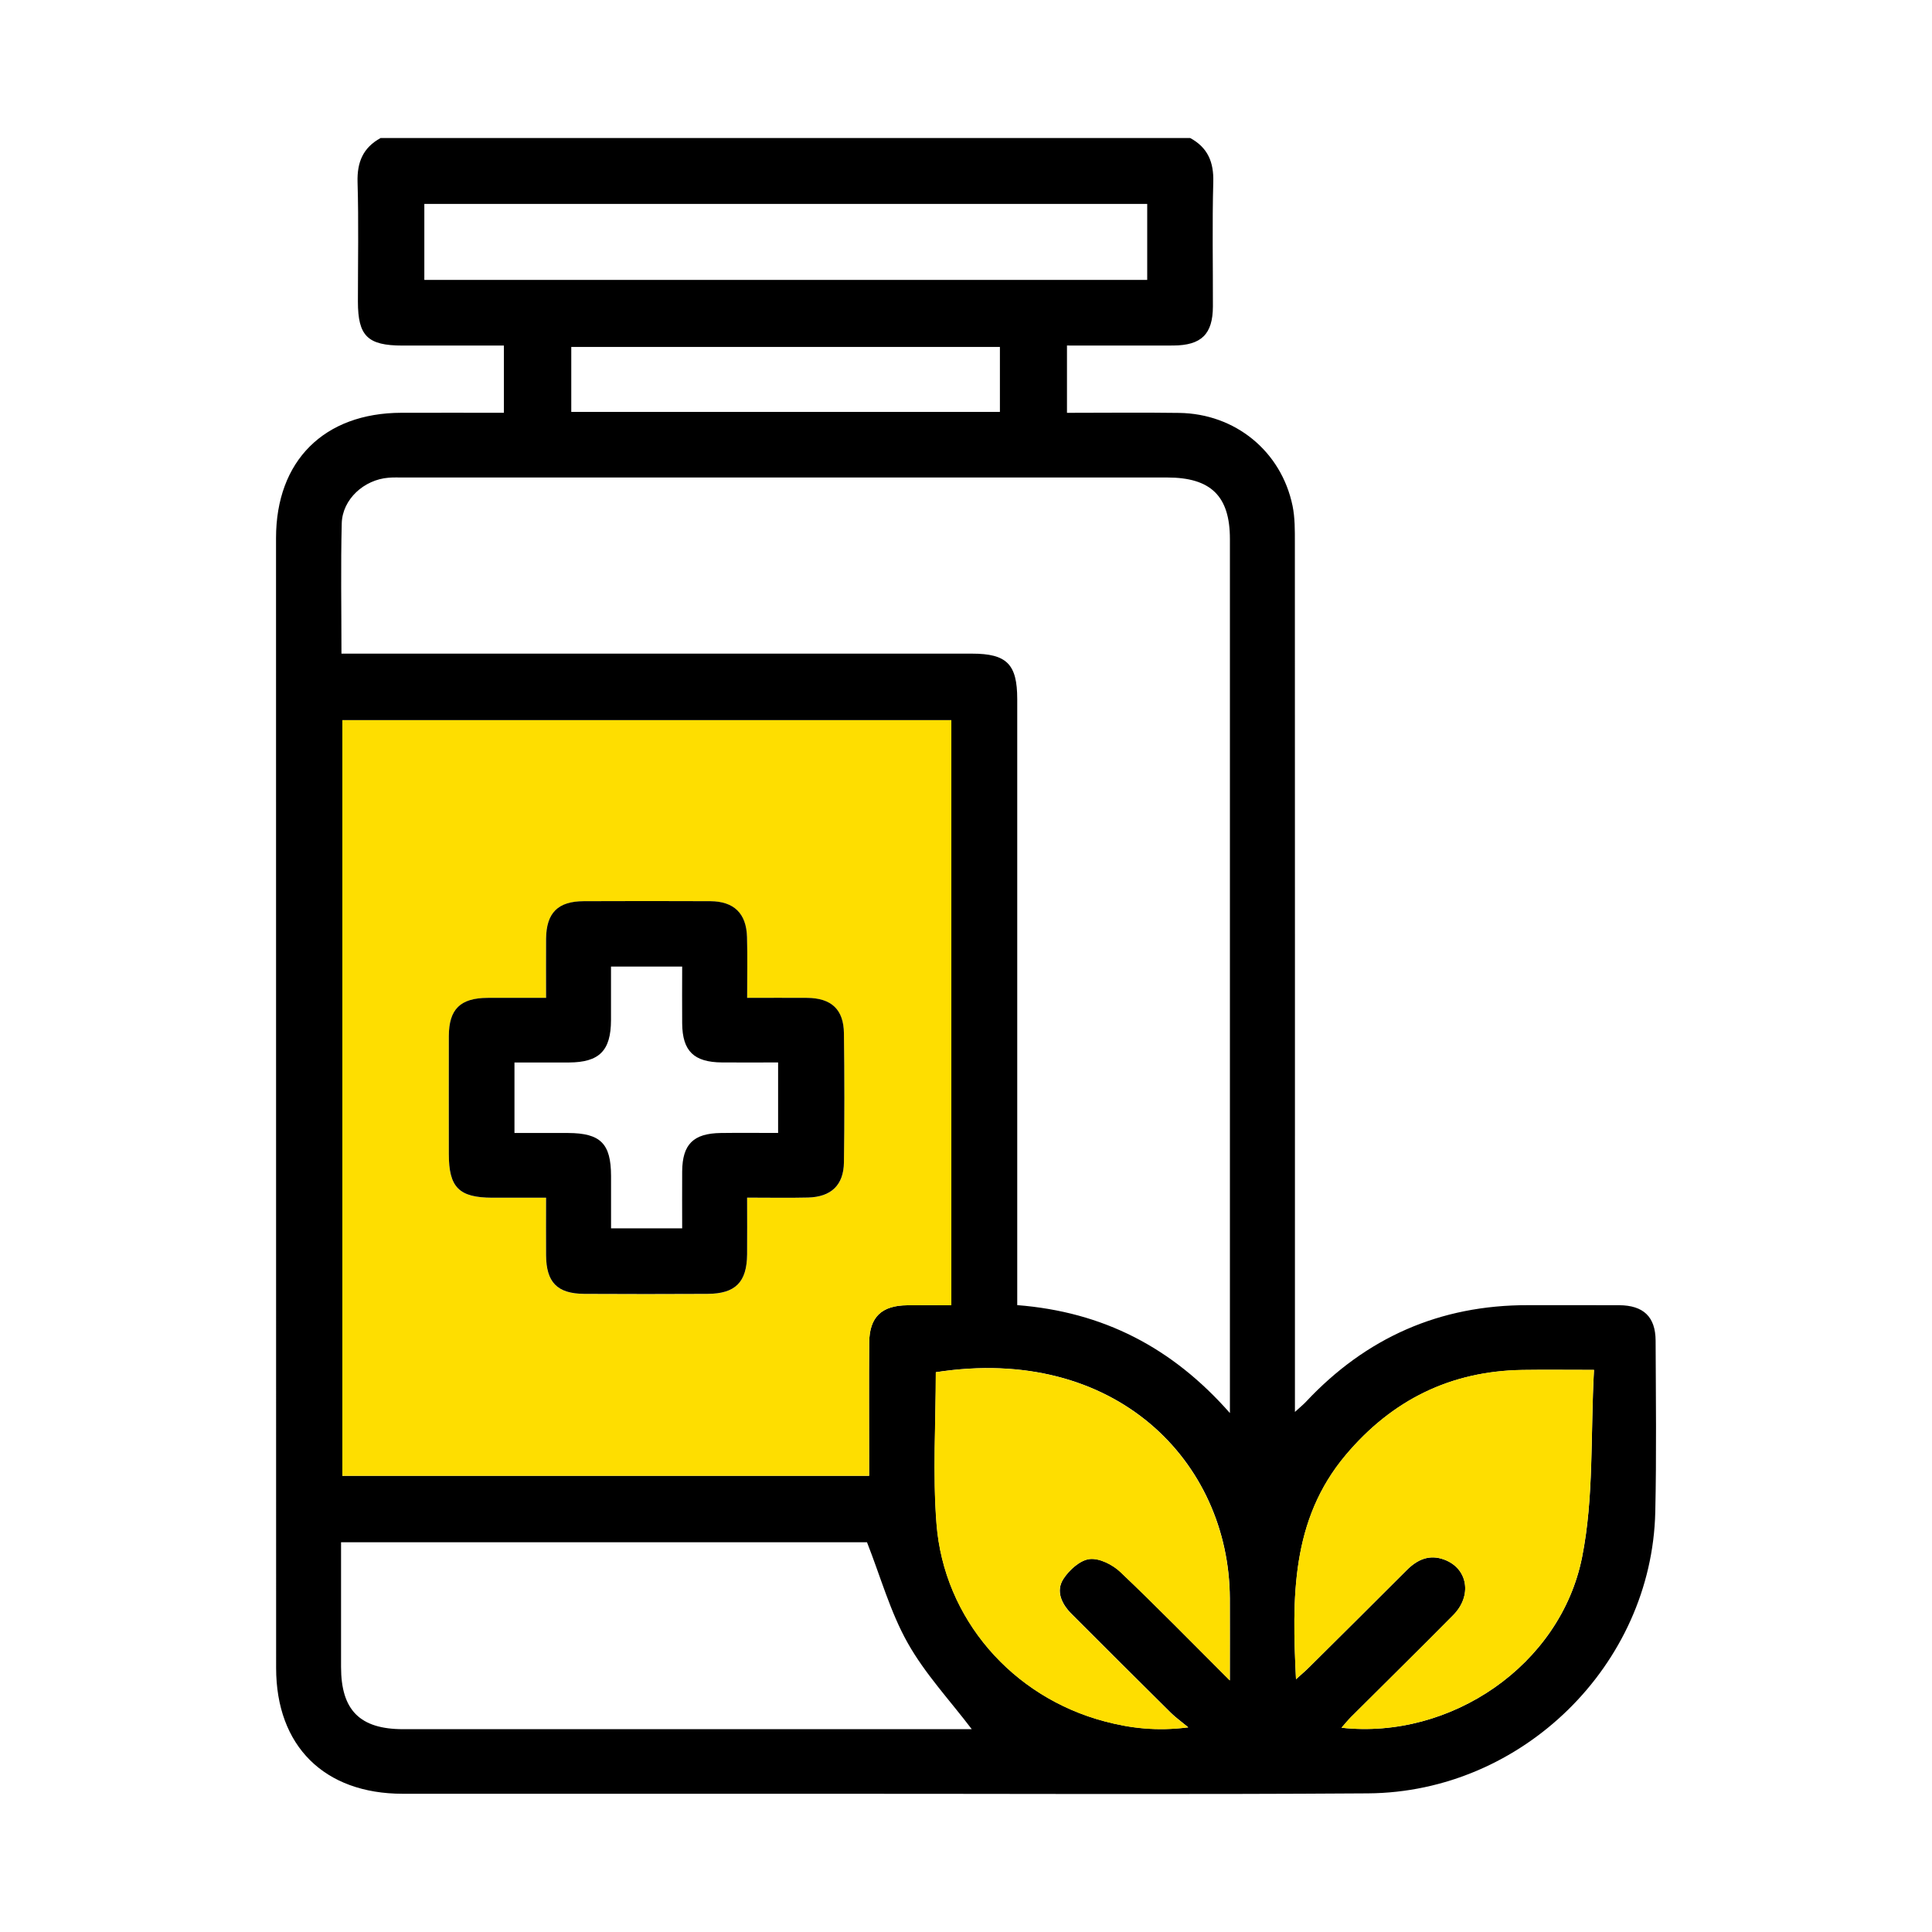<svg width="87" height="87" viewBox="0 0 87 87" fill="none" xmlns="http://www.w3.org/2000/svg">
<path d="M53.595 6.215C54.387 6.645 54.661 7.3 54.635 8.197C54.584 10.064 54.623 11.934 54.618 13.801C54.614 15.048 54.1 15.553 52.831 15.559C51.251 15.565 49.672 15.559 48.047 15.559V18.59C49.746 18.59 51.423 18.57 53.099 18.594C55.626 18.629 57.697 20.321 58.205 22.778C58.316 23.317 58.309 23.887 58.309 24.443C58.315 37.158 58.312 49.872 58.312 62.587V63.581C58.549 63.365 58.688 63.253 58.809 63.124C61.513 60.238 64.836 58.763 68.815 58.773C70.181 58.777 71.546 58.767 72.912 58.775C74.005 58.781 74.548 59.296 74.554 60.368C74.564 62.94 74.597 65.513 74.539 68.084C74.384 74.968 68.555 80.71 61.601 80.757C53.527 80.812 45.453 80.773 37.379 80.775C30.965 80.775 24.549 80.775 18.134 80.775C14.602 80.775 12.434 78.625 12.434 75.11C12.43 58.153 12.43 41.191 12.43 24.229C12.43 20.751 14.594 18.596 18.078 18.588C19.606 18.584 21.137 18.588 22.691 18.588V15.561C21.139 15.561 19.634 15.561 18.126 15.561C16.553 15.561 16.119 15.131 16.117 13.585C16.117 11.79 16.154 9.992 16.101 8.199C16.076 7.302 16.349 6.649 17.139 6.215H53.595ZM42.841 32.43H15.417V66.456H39.136C39.136 66.151 39.136 65.89 39.136 65.628C39.136 63.906 39.125 62.183 39.14 60.461C39.15 59.306 39.699 58.785 40.861 58.777C41.51 58.773 42.159 58.777 42.839 58.777V32.43H42.841ZM15.374 29.434H16.392C25.518 29.434 34.642 29.434 43.768 29.434C45.337 29.434 45.807 29.907 45.807 31.482C45.807 40.269 45.807 49.055 45.807 57.841V58.771C49.674 59.075 52.788 60.679 55.384 63.632C55.384 63.192 55.384 62.955 55.384 62.716C55.384 49.901 55.384 37.084 55.384 24.27C55.384 22.34 54.528 21.502 52.559 21.502C41.091 21.502 29.625 21.502 18.158 21.502C17.939 21.502 17.718 21.494 17.499 21.512C16.39 21.599 15.417 22.484 15.389 23.568C15.341 25.48 15.376 27.396 15.376 29.434H15.374ZM43.758 77.865C42.78 76.575 41.652 75.371 40.87 73.976C40.088 72.585 39.653 71.002 39.042 69.45H15.358C15.358 71.344 15.358 73.206 15.358 75.066C15.358 77.015 16.209 77.865 18.148 77.867C26.486 77.867 34.826 77.867 43.164 77.867C43.402 77.867 43.642 77.867 43.756 77.867L43.758 77.865ZM55.382 75.671C55.382 74.286 55.386 73.128 55.382 71.971C55.355 65.83 50.235 60.535 42.143 61.792C42.143 64.068 41.998 66.353 42.174 68.614C42.507 72.895 45.584 76.414 49.746 77.514C50.907 77.822 52.09 77.964 53.511 77.783C53.157 77.491 52.936 77.336 52.747 77.149C51.243 75.661 49.744 74.169 48.25 72.671C47.807 72.226 47.533 71.648 47.889 71.097C48.149 70.697 48.639 70.253 49.069 70.205C49.511 70.154 50.106 70.457 50.456 70.79C52.076 72.327 53.636 73.928 55.384 75.672L55.382 75.671ZM71.782 61.689C70.549 61.689 69.553 61.677 68.56 61.691C65.317 61.739 62.684 63.05 60.608 65.511C58.121 68.458 58.185 71.963 58.361 75.618C58.604 75.398 58.78 75.25 58.942 75.089C60.408 73.632 61.878 72.179 63.337 70.714C63.824 70.226 64.369 69.979 65.047 70.236C66.099 70.631 66.306 71.856 65.444 72.728C63.923 74.266 62.379 75.783 60.846 77.312C60.702 77.456 60.574 77.618 60.41 77.802C65.317 78.345 70.267 74.996 71.243 70.127C71.782 67.427 71.62 64.589 71.78 61.689H71.782ZM51.66 9.183H19.108V12.605H51.66V9.183ZM45.027 18.549V15.622H25.725V18.549H45.027Z" fill="black"/>
<path d="M42.84 32.432V58.777C42.162 58.777 41.513 58.773 40.862 58.777C39.7 58.785 39.151 59.306 39.141 60.461C39.126 62.183 39.138 63.906 39.138 65.628C39.138 65.89 39.138 66.151 39.138 66.456H15.416V32.432H42.84ZM33.646 53.933C34.643 53.933 35.519 53.951 36.393 53.929C37.425 53.904 37.988 53.375 38.002 52.352C38.029 50.413 38.029 48.473 38.002 46.534C37.988 45.456 37.435 44.951 36.35 44.939C35.478 44.929 34.608 44.939 33.644 44.939C33.644 43.976 33.664 43.085 33.638 42.196C33.609 41.134 33.048 40.592 31.988 40.586C30.088 40.576 28.186 40.578 26.286 40.586C25.12 40.59 24.6 41.113 24.589 42.278C24.581 43.142 24.589 44.007 24.589 44.939C23.644 44.939 22.798 44.935 21.95 44.939C20.726 44.947 20.213 45.449 20.21 46.66C20.204 48.431 20.208 50.201 20.21 51.971C20.21 53.472 20.667 53.933 22.163 53.937C22.954 53.939 23.746 53.937 24.589 53.937C24.589 54.885 24.585 55.705 24.589 56.524C24.596 57.75 25.091 58.259 26.307 58.267C28.158 58.279 30.012 58.277 31.863 58.267C33.116 58.261 33.628 57.742 33.642 56.489C33.652 55.67 33.642 54.852 33.642 53.933H33.646Z" fill="#FEDE00"/>
<path d="M55.379 75.676C53.631 73.931 52.071 72.331 50.45 70.794C50.1 70.461 49.504 70.16 49.064 70.208C48.634 70.257 48.144 70.7 47.884 71.101C47.528 71.652 47.801 72.229 48.245 72.675C49.739 74.172 51.238 75.665 52.742 77.153C52.931 77.339 53.152 77.495 53.506 77.787C52.085 77.969 50.902 77.826 49.741 77.518C45.581 76.417 42.502 72.898 42.169 68.617C41.993 66.357 42.138 64.071 42.138 61.795C50.23 60.539 55.35 65.834 55.377 71.975C55.383 73.132 55.377 74.287 55.377 75.674L55.379 75.676Z" fill="#FEDE00"/>
<path d="M71.778 61.687C71.618 64.587 71.78 67.425 71.24 70.125C70.267 74.994 65.315 78.344 60.408 77.801C60.572 77.616 60.699 77.455 60.844 77.311C62.377 75.782 63.921 74.266 65.442 72.726C66.302 71.855 66.097 70.631 65.045 70.234C64.365 69.979 63.821 70.224 63.335 70.713C61.876 72.177 60.406 73.63 58.94 75.087C58.778 75.249 58.602 75.397 58.359 75.616C58.183 71.962 58.119 68.456 60.605 65.509C62.682 63.047 65.315 61.738 68.558 61.689C69.551 61.673 70.546 61.687 71.78 61.687H71.778Z" fill="#FEDE00"/>
<path d="M33.643 53.93C33.643 54.848 33.651 55.667 33.643 56.486C33.63 57.74 33.117 58.258 31.864 58.264C30.013 58.273 28.16 58.275 26.308 58.264C25.09 58.256 24.598 57.744 24.59 56.521C24.584 55.7 24.59 54.879 24.59 53.934C23.747 53.934 22.956 53.934 22.164 53.934C20.668 53.93 20.211 53.471 20.211 51.967C20.211 50.197 20.207 48.427 20.211 46.657C20.215 45.445 20.725 44.943 21.951 44.935C22.799 44.929 23.646 44.935 24.59 44.935C24.59 44.002 24.584 43.138 24.59 42.274C24.602 41.107 25.12 40.586 26.287 40.582C28.187 40.574 30.089 40.574 31.989 40.582C33.049 40.588 33.61 41.13 33.639 42.193C33.665 43.081 33.645 43.971 33.645 44.935C34.609 44.935 35.481 44.928 36.351 44.935C37.438 44.947 37.989 45.453 38.003 46.53C38.028 48.47 38.03 50.409 38.003 52.348C37.987 53.371 37.426 53.898 36.394 53.926C35.52 53.947 34.644 53.93 33.647 53.93H33.643ZM30.717 43.525H27.514C27.514 44.352 27.516 45.145 27.514 45.939C27.509 47.314 26.991 47.837 25.622 47.845C24.805 47.849 23.986 47.845 23.167 47.845V51.02C23.994 51.02 24.791 51.016 25.591 51.02C27.043 51.028 27.512 51.498 27.516 52.949C27.518 53.739 27.516 54.527 27.516 55.313H30.719C30.719 54.434 30.713 53.589 30.719 52.747C30.73 51.527 31.223 51.037 32.459 51.02C33.303 51.008 34.15 51.018 35.039 51.018V47.843C34.169 47.843 33.342 47.849 32.517 47.843C31.244 47.834 30.73 47.332 30.719 46.085C30.711 45.243 30.719 44.4 30.719 43.525H30.717Z" fill="black"/>
</svg>
